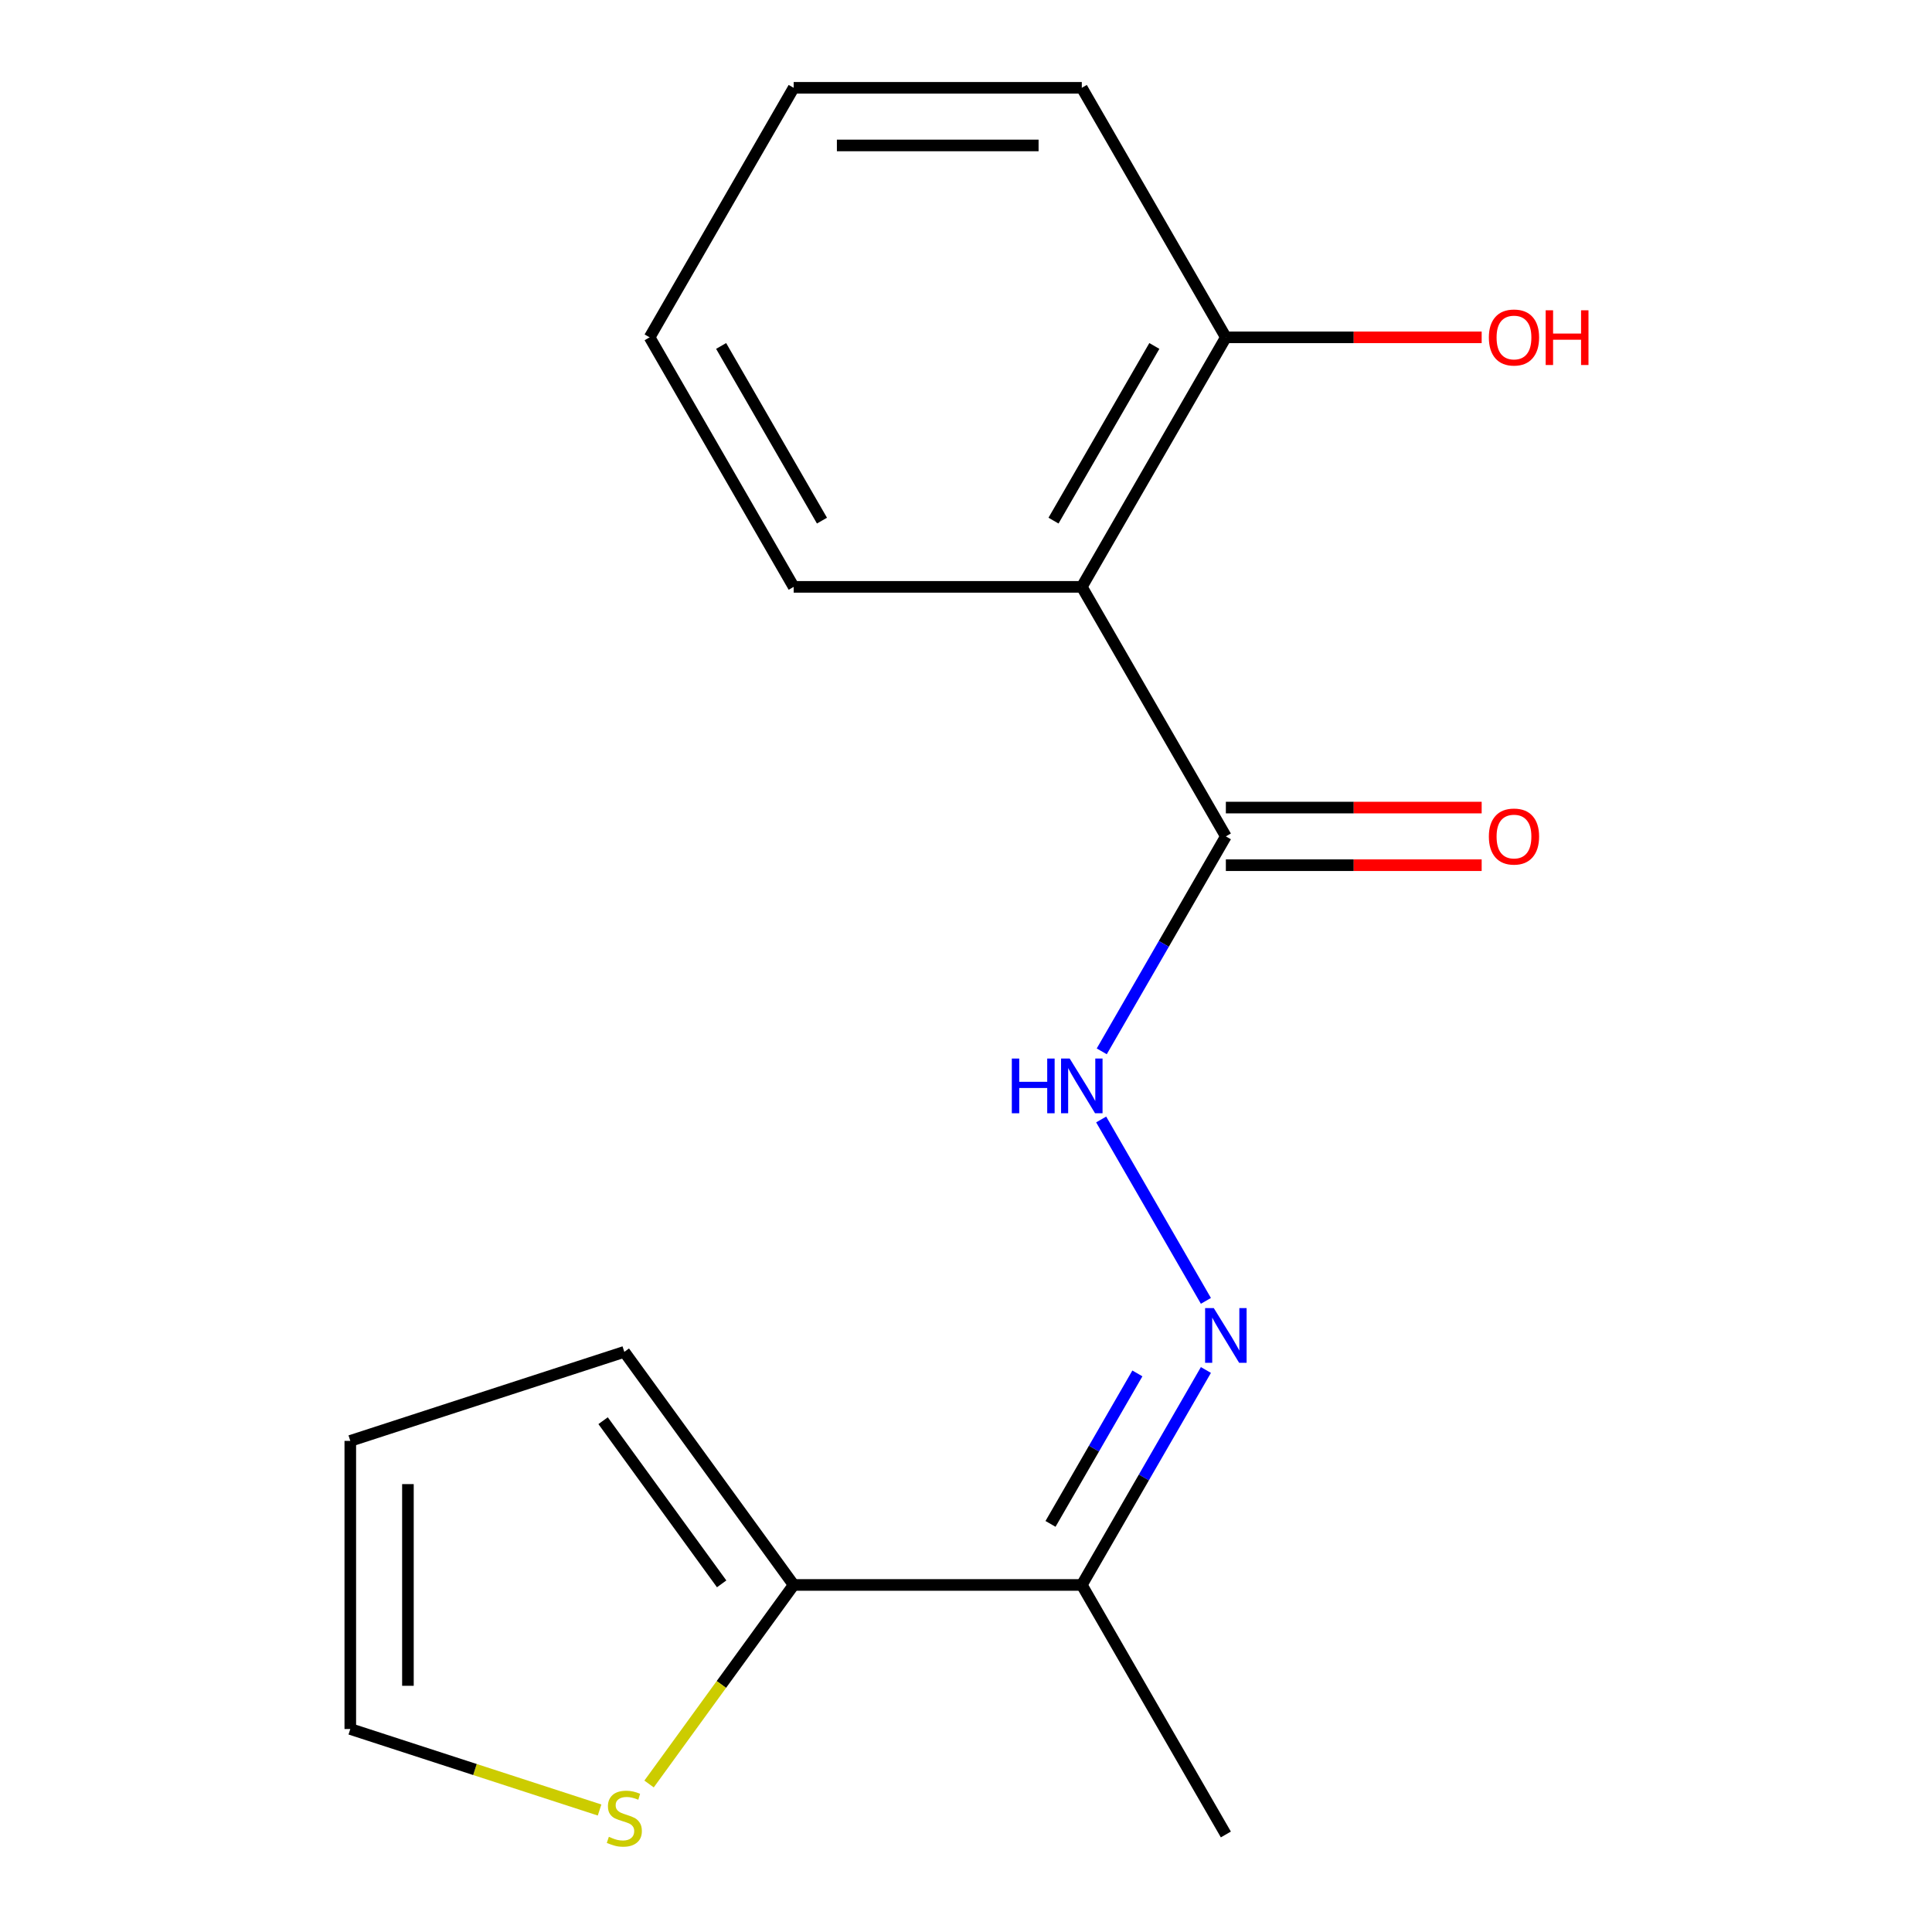 <?xml version='1.0' encoding='iso-8859-1'?>
<svg version='1.1' baseProfile='full'
              xmlns='http://www.w3.org/2000/svg'
                      xmlns:rdkit='http://www.rdkit.org/xml'
                      xmlns:xlink='http://www.w3.org/1999/xlink'
                  xml:space='preserve'
width='1000px' height='1000px' viewBox='0 0 1000 1000'>
<!-- END OF HEADER -->
<rect style='opacity:1.0;fill:#FFFFFF;stroke:none' width='1000' height='1000' x='0' y='0'> </rect>
<path class='bond-0' d='M 559.937,303.759 L 634.503,432.912' style='fill:none;fill-rule:evenodd;stroke:#000000;stroke-width:6px;stroke-linecap:butt;stroke-linejoin:miter;stroke-opacity:1' />
<path class='bond-6' d='M 559.937,303.759 L 634.503,174.607' style='fill:none;fill-rule:evenodd;stroke:#000000;stroke-width:6px;stroke-linecap:butt;stroke-linejoin:miter;stroke-opacity:1' />
<path class='bond-6' d='M 545.291,269.473 L 597.487,179.067' style='fill:none;fill-rule:evenodd;stroke:#000000;stroke-width:6px;stroke-linecap:butt;stroke-linejoin:miter;stroke-opacity:1' />
<path class='bond-12' d='M 559.937,303.759 L 410.804,303.759' style='fill:none;fill-rule:evenodd;stroke:#000000;stroke-width:6px;stroke-linecap:butt;stroke-linejoin:miter;stroke-opacity:1' />
<path class='bond-4' d='M 634.503,432.912 L 602.384,488.544' style='fill:none;fill-rule:evenodd;stroke:#000000;stroke-width:6px;stroke-linecap:butt;stroke-linejoin:miter;stroke-opacity:1' />
<path class='bond-4' d='M 602.384,488.544 L 570.264,544.176' style='fill:none;fill-rule:evenodd;stroke:#0000FF;stroke-width:6px;stroke-linecap:butt;stroke-linejoin:miter;stroke-opacity:1' />
<path class='bond-9' d='M 634.503,447.825 L 700.705,447.825' style='fill:none;fill-rule:evenodd;stroke:#000000;stroke-width:6px;stroke-linecap:butt;stroke-linejoin:miter;stroke-opacity:1' />
<path class='bond-9' d='M 700.705,447.825 L 766.907,447.825' style='fill:none;fill-rule:evenodd;stroke:#FF0000;stroke-width:6px;stroke-linecap:butt;stroke-linejoin:miter;stroke-opacity:1' />
<path class='bond-9' d='M 634.503,417.998 L 700.705,417.998' style='fill:none;fill-rule:evenodd;stroke:#000000;stroke-width:6px;stroke-linecap:butt;stroke-linejoin:miter;stroke-opacity:1' />
<path class='bond-9' d='M 700.705,417.998 L 766.907,417.998' style='fill:none;fill-rule:evenodd;stroke:#FF0000;stroke-width:6px;stroke-linecap:butt;stroke-linejoin:miter;stroke-opacity:1' />
<path class='bond-1' d='M 624.175,673.328 L 569.966,579.436' style='fill:none;fill-rule:evenodd;stroke:#0000FF;stroke-width:6px;stroke-linecap:butt;stroke-linejoin:miter;stroke-opacity:1' />
<path class='bond-3' d='M 624.175,709.105 L 592.056,764.737' style='fill:none;fill-rule:evenodd;stroke:#0000FF;stroke-width:6px;stroke-linecap:butt;stroke-linejoin:miter;stroke-opacity:1' />
<path class='bond-3' d='M 592.056,764.737 L 559.937,820.369' style='fill:none;fill-rule:evenodd;stroke:#000000;stroke-width:6px;stroke-linecap:butt;stroke-linejoin:miter;stroke-opacity:1' />
<path class='bond-3' d='M 588.709,710.881 L 566.225,749.823' style='fill:none;fill-rule:evenodd;stroke:#0000FF;stroke-width:6px;stroke-linecap:butt;stroke-linejoin:miter;stroke-opacity:1' />
<path class='bond-3' d='M 566.225,749.823 L 543.742,788.766' style='fill:none;fill-rule:evenodd;stroke:#000000;stroke-width:6px;stroke-linecap:butt;stroke-linejoin:miter;stroke-opacity:1' />
<path class='bond-2' d='M 410.804,820.369 L 559.937,820.369' style='fill:none;fill-rule:evenodd;stroke:#000000;stroke-width:6px;stroke-linecap:butt;stroke-linejoin:miter;stroke-opacity:1' />
<path class='bond-5' d='M 410.804,820.369 L 373.38,871.879' style='fill:none;fill-rule:evenodd;stroke:#000000;stroke-width:6px;stroke-linecap:butt;stroke-linejoin:miter;stroke-opacity:1' />
<path class='bond-5' d='M 373.38,871.879 L 335.955,923.39' style='fill:none;fill-rule:evenodd;stroke:#CCCC00;stroke-width:6px;stroke-linecap:butt;stroke-linejoin:miter;stroke-opacity:1' />
<path class='bond-7' d='M 410.804,820.369 L 323.147,699.718' style='fill:none;fill-rule:evenodd;stroke:#000000;stroke-width:6px;stroke-linecap:butt;stroke-linejoin:miter;stroke-opacity:1' />
<path class='bond-7' d='M 373.526,819.803 L 312.165,735.347' style='fill:none;fill-rule:evenodd;stroke:#000000;stroke-width:6px;stroke-linecap:butt;stroke-linejoin:miter;stroke-opacity:1' />
<path class='bond-13' d='M 559.937,820.369 L 634.503,949.521' style='fill:none;fill-rule:evenodd;stroke:#000000;stroke-width:6px;stroke-linecap:butt;stroke-linejoin:miter;stroke-opacity:1' />
<path class='bond-8' d='M 310.338,936.858 L 245.826,915.896' style='fill:none;fill-rule:evenodd;stroke:#CCCC00;stroke-width:6px;stroke-linecap:butt;stroke-linejoin:miter;stroke-opacity:1' />
<path class='bond-8' d='M 245.826,915.896 L 181.313,894.935' style='fill:none;fill-rule:evenodd;stroke:#000000;stroke-width:6px;stroke-linecap:butt;stroke-linejoin:miter;stroke-opacity:1' />
<path class='bond-11' d='M 634.503,174.607 L 700.705,174.607' style='fill:none;fill-rule:evenodd;stroke:#000000;stroke-width:6px;stroke-linecap:butt;stroke-linejoin:miter;stroke-opacity:1' />
<path class='bond-11' d='M 700.705,174.607 L 766.907,174.607' style='fill:none;fill-rule:evenodd;stroke:#FF0000;stroke-width:6px;stroke-linecap:butt;stroke-linejoin:miter;stroke-opacity:1' />
<path class='bond-14' d='M 634.503,174.607 L 559.937,45.455' style='fill:none;fill-rule:evenodd;stroke:#000000;stroke-width:6px;stroke-linecap:butt;stroke-linejoin:miter;stroke-opacity:1' />
<path class='bond-10' d='M 323.147,699.718 L 181.313,745.803' style='fill:none;fill-rule:evenodd;stroke:#000000;stroke-width:6px;stroke-linecap:butt;stroke-linejoin:miter;stroke-opacity:1' />
<path class='bond-18' d='M 181.313,894.935 L 181.313,745.803' style='fill:none;fill-rule:evenodd;stroke:#000000;stroke-width:6px;stroke-linecap:butt;stroke-linejoin:miter;stroke-opacity:1' />
<path class='bond-18' d='M 211.14,872.565 L 211.14,768.172' style='fill:none;fill-rule:evenodd;stroke:#000000;stroke-width:6px;stroke-linecap:butt;stroke-linejoin:miter;stroke-opacity:1' />
<path class='bond-15' d='M 410.804,303.759 L 336.238,174.607' style='fill:none;fill-rule:evenodd;stroke:#000000;stroke-width:6px;stroke-linecap:butt;stroke-linejoin:miter;stroke-opacity:1' />
<path class='bond-15' d='M 425.45,269.473 L 373.254,179.067' style='fill:none;fill-rule:evenodd;stroke:#000000;stroke-width:6px;stroke-linecap:butt;stroke-linejoin:miter;stroke-opacity:1' />
<path class='bond-17' d='M 559.937,45.455 L 410.804,45.455' style='fill:none;fill-rule:evenodd;stroke:#000000;stroke-width:6px;stroke-linecap:butt;stroke-linejoin:miter;stroke-opacity:1' />
<path class='bond-17' d='M 537.567,75.281 L 433.174,75.281' style='fill:none;fill-rule:evenodd;stroke:#000000;stroke-width:6px;stroke-linecap:butt;stroke-linejoin:miter;stroke-opacity:1' />
<path class='bond-16' d='M 336.238,174.607 L 410.804,45.455' style='fill:none;fill-rule:evenodd;stroke:#000000;stroke-width:6px;stroke-linecap:butt;stroke-linejoin:miter;stroke-opacity:1' />
<path  class='atom-2' d='M 628.243 677.056
L 637.523 692.056
Q 638.443 693.536, 639.923 696.216
Q 641.403 698.896, 641.483 699.056
L 641.483 677.056
L 645.243 677.056
L 645.243 705.376
L 641.363 705.376
L 631.403 688.976
Q 630.243 687.056, 629.003 684.856
Q 627.803 682.656, 627.443 681.976
L 627.443 705.376
L 623.763 705.376
L 623.763 677.056
L 628.243 677.056
' fill='#0000FF'/>
<path  class='atom-5' d='M 523.717 547.904
L 527.557 547.904
L 527.557 559.944
L 542.037 559.944
L 542.037 547.904
L 545.877 547.904
L 545.877 576.224
L 542.037 576.224
L 542.037 563.144
L 527.557 563.144
L 527.557 576.224
L 523.717 576.224
L 523.717 547.904
' fill='#0000FF'/>
<path  class='atom-5' d='M 553.677 547.904
L 562.957 562.904
Q 563.877 564.384, 565.357 567.064
Q 566.837 569.744, 566.917 569.904
L 566.917 547.904
L 570.677 547.904
L 570.677 576.224
L 566.797 576.224
L 556.837 559.824
Q 555.677 557.904, 554.437 555.704
Q 553.237 553.504, 552.877 552.824
L 552.877 576.224
L 549.197 576.224
L 549.197 547.904
L 553.677 547.904
' fill='#0000FF'/>
<path  class='atom-6' d='M 315.147 950.739
Q 315.467 950.859, 316.787 951.419
Q 318.107 951.979, 319.547 952.339
Q 321.027 952.659, 322.467 952.659
Q 325.147 952.659, 326.707 951.379
Q 328.267 950.059, 328.267 947.779
Q 328.267 946.219, 327.467 945.259
Q 326.707 944.299, 325.507 943.779
Q 324.307 943.259, 322.307 942.659
Q 319.787 941.899, 318.267 941.179
Q 316.787 940.459, 315.707 938.939
Q 314.667 937.419, 314.667 934.859
Q 314.667 931.299, 317.067 929.099
Q 319.507 926.899, 324.307 926.899
Q 327.587 926.899, 331.307 928.459
L 330.387 931.539
Q 326.987 930.139, 324.427 930.139
Q 321.667 930.139, 320.147 931.299
Q 318.627 932.419, 318.667 934.379
Q 318.667 935.899, 319.427 936.819
Q 320.227 937.739, 321.347 938.259
Q 322.507 938.779, 324.427 939.379
Q 326.987 940.179, 328.507 940.979
Q 330.027 941.779, 331.107 943.419
Q 332.227 945.019, 332.227 947.779
Q 332.227 951.699, 329.587 953.819
Q 326.987 955.899, 322.627 955.899
Q 320.107 955.899, 318.187 955.339
Q 316.307 954.819, 314.067 953.899
L 315.147 950.739
' fill='#CCCC00'/>
<path  class='atom-10' d='M 770.635 432.992
Q 770.635 426.192, 773.995 422.392
Q 777.355 418.592, 783.635 418.592
Q 789.915 418.592, 793.275 422.392
Q 796.635 426.192, 796.635 432.992
Q 796.635 439.872, 793.235 443.792
Q 789.835 447.672, 783.635 447.672
Q 777.395 447.672, 773.995 443.792
Q 770.635 439.912, 770.635 432.992
M 783.635 444.472
Q 787.955 444.472, 790.275 441.592
Q 792.635 438.672, 792.635 432.992
Q 792.635 427.432, 790.275 424.632
Q 787.955 421.792, 783.635 421.792
Q 779.315 421.792, 776.955 424.592
Q 774.635 427.392, 774.635 432.992
Q 774.635 438.712, 776.955 441.592
Q 779.315 444.472, 783.635 444.472
' fill='#FF0000'/>
<path  class='atom-12' d='M 770.635 174.687
Q 770.635 167.887, 773.995 164.087
Q 777.355 160.287, 783.635 160.287
Q 789.915 160.287, 793.275 164.087
Q 796.635 167.887, 796.635 174.687
Q 796.635 181.567, 793.235 185.487
Q 789.835 189.367, 783.635 189.367
Q 777.395 189.367, 773.995 185.487
Q 770.635 181.607, 770.635 174.687
M 783.635 186.167
Q 787.955 186.167, 790.275 183.287
Q 792.635 180.367, 792.635 174.687
Q 792.635 169.127, 790.275 166.327
Q 787.955 163.487, 783.635 163.487
Q 779.315 163.487, 776.955 166.287
Q 774.635 169.087, 774.635 174.687
Q 774.635 180.407, 776.955 183.287
Q 779.315 186.167, 783.635 186.167
' fill='#FF0000'/>
<path  class='atom-12' d='M 800.035 160.607
L 803.875 160.607
L 803.875 172.647
L 818.355 172.647
L 818.355 160.607
L 822.195 160.607
L 822.195 188.927
L 818.355 188.927
L 818.355 175.847
L 803.875 175.847
L 803.875 188.927
L 800.035 188.927
L 800.035 160.607
' fill='#FF0000'/>
</svg>
